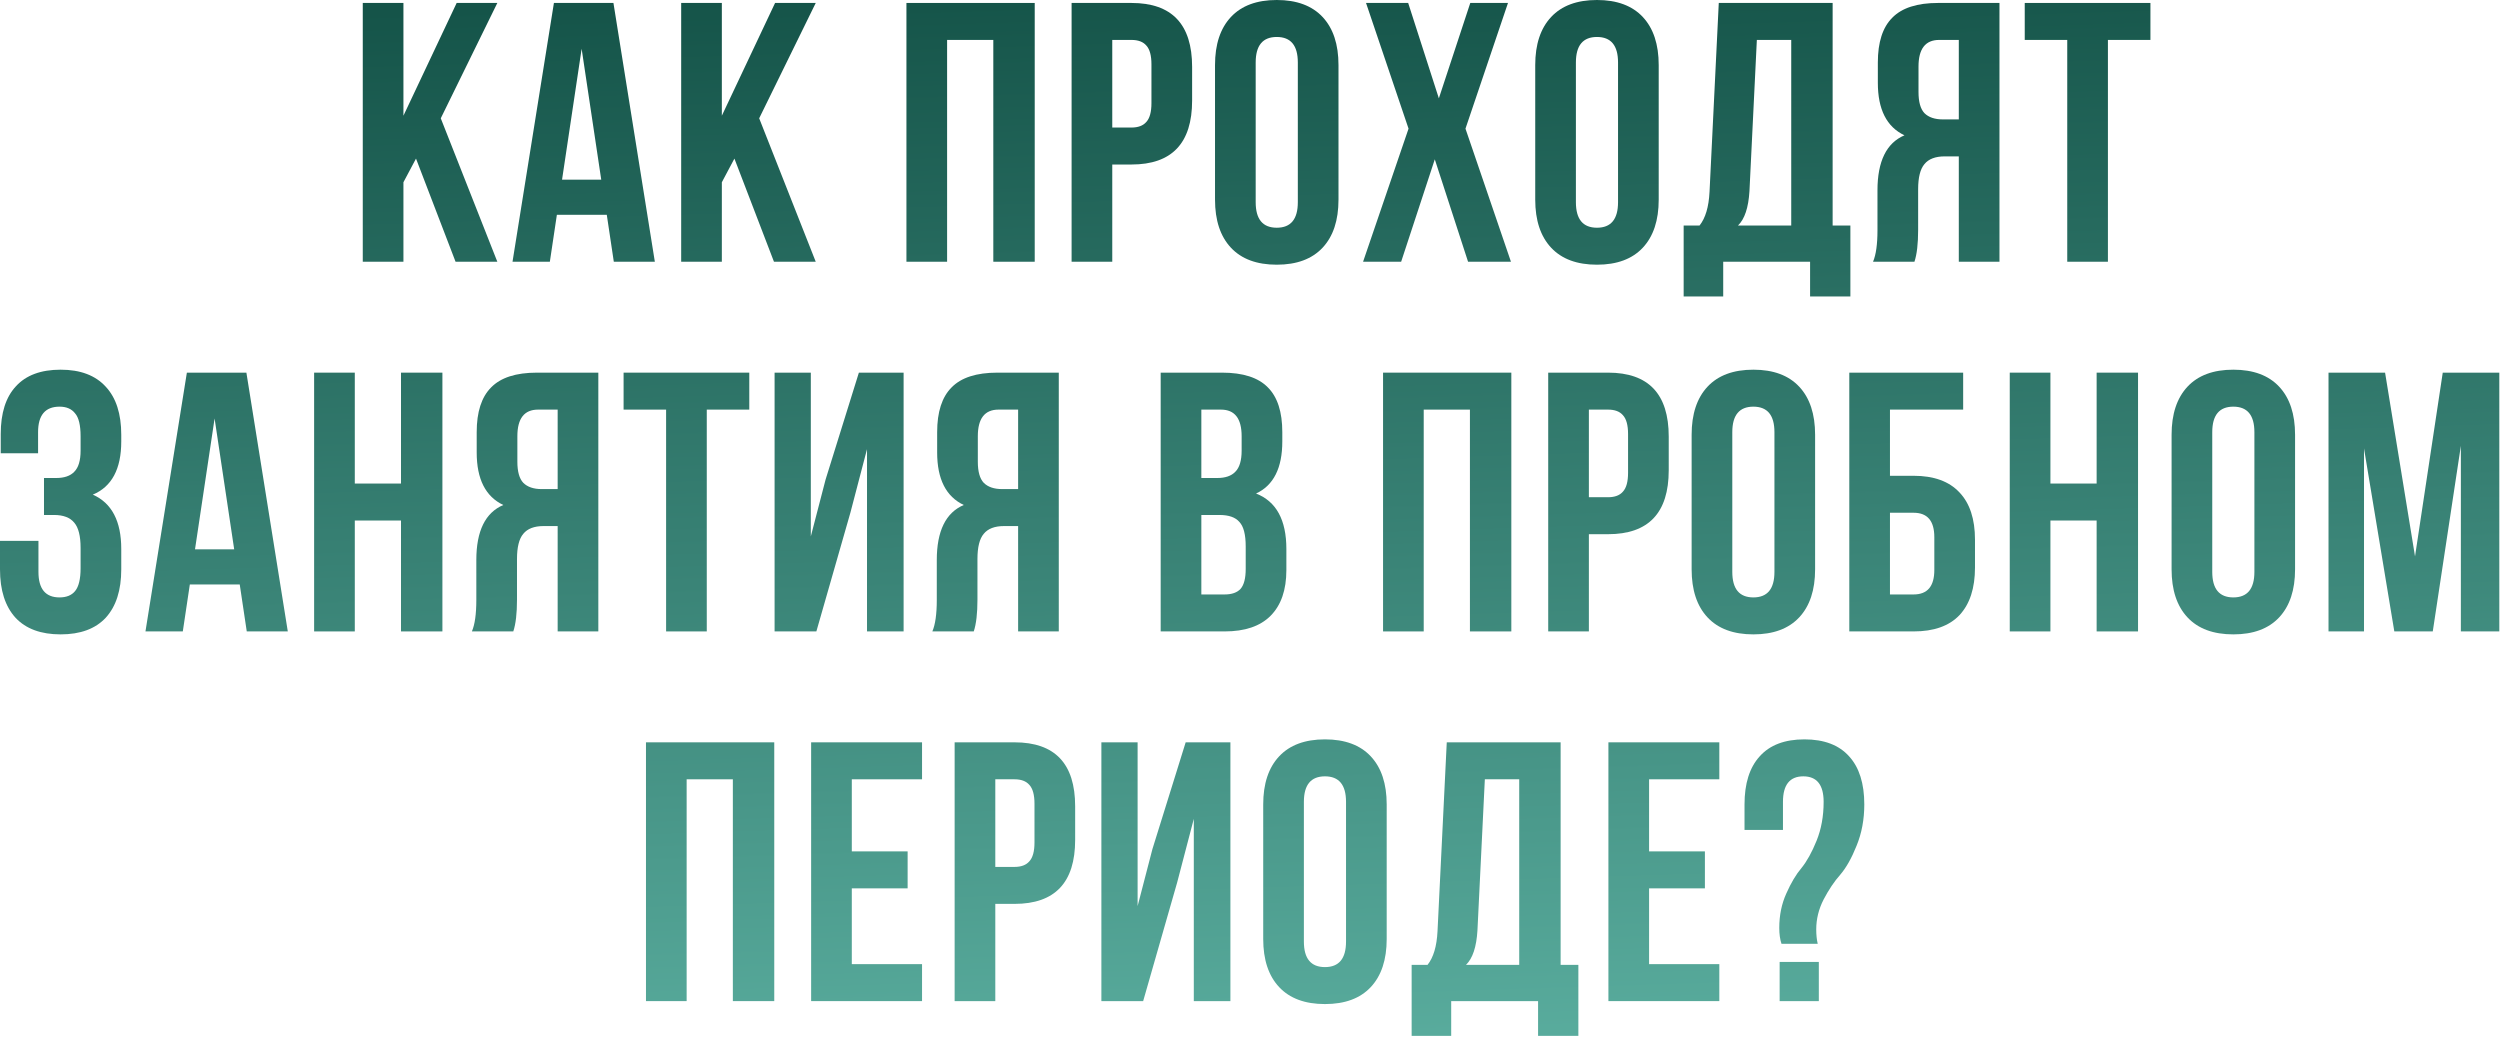 <?xml version="1.0" encoding="UTF-8"?> <svg xmlns="http://www.w3.org/2000/svg" width="541" height="225" viewBox="0 0 541 225" fill="none"><path d="M98.583 56.64L90.023 34.32L87.303 39.44V56.64H78.503V0.64H87.303V25.04L98.823 0.64H107.623L95.383 25.6L107.623 56.64H98.583Z" fill="url(#paint0_linear_3025_18)"></path><path d="M132.748 0.64L141.708 56.64H132.828L131.308 46.48H120.508L118.988 56.64H110.908L119.868 0.64H132.748ZM125.868 10.56L121.628 38.88H130.108L125.868 10.56Z" fill="url(#paint1_linear_3025_18)"></path><path d="M167.487 56.64L158.927 34.32L156.207 39.44V56.64H147.407V0.64H156.207V25.04L167.727 0.64H176.527L164.287 25.6L176.527 56.64H167.487Z" fill="url(#paint2_linear_3025_18)"></path><path d="M204.953 8.64V56.64H196.153V0.64H223.913V56.64H214.953V8.64H204.953Z" fill="url(#paint3_linear_3025_18)"></path><path d="M244.854 0.64C253.601 0.64 257.974 5.253 257.974 14.48V21.76C257.974 30.987 253.601 35.6 244.854 35.6H240.694V56.64H231.894V0.64H244.854ZM244.854 8.64H240.694V27.6H244.854C246.294 27.6 247.361 27.2 248.054 26.4C248.801 25.6 249.174 24.24 249.174 22.32V13.92C249.174 12 248.801 10.64 248.054 9.84C247.361 9.04 246.294 8.64 244.854 8.64Z" fill="url(#paint4_linear_3025_18)"></path><path d="M271.73 13.52V43.76C271.73 47.44 273.25 49.28 276.29 49.28C279.33 49.28 280.85 47.44 280.85 43.76V13.52C280.85 9.84 279.33 8 276.29 8C273.25 8 271.73 9.84 271.73 13.52ZM262.93 43.2V14.08C262.93 9.6 264.077 6.133 266.37 3.68C268.664 1.227 271.97 0 276.29 0C280.61 0 283.917 1.227 286.21 3.68C288.504 6.133 289.65 9.6 289.65 14.08V43.2C289.65 47.68 288.504 51.147 286.21 53.6C283.917 56.053 280.61 57.28 276.29 57.28C271.97 57.28 268.664 56.053 266.37 53.6C264.077 51.147 262.93 47.68 262.93 43.2Z" fill="url(#paint5_linear_3025_18)"></path><path d="M318.169 0.64H326.329L317.129 27.84L326.969 56.64H317.689L310.489 34.48L303.209 56.64H294.969L304.809 27.84L295.609 0.64H304.729L311.369 21.28L318.169 0.64Z" fill="url(#paint6_linear_3025_18)"></path><path d="M341.024 13.52V43.76C341.024 47.44 342.544 49.28 345.584 49.28C348.624 49.28 350.144 47.44 350.144 43.76V13.52C350.144 9.84 348.624 8 345.584 8C342.544 8 341.024 9.84 341.024 13.52ZM332.224 43.2V14.08C332.224 9.6 333.371 6.133 335.664 3.68C337.957 1.227 341.264 0 345.584 0C349.904 0 353.211 1.227 355.504 3.68C357.797 6.133 358.944 9.6 358.944 14.08V43.2C358.944 47.68 357.797 51.147 355.504 53.6C353.211 56.053 349.904 57.28 345.584 57.28C341.264 57.28 337.957 56.053 335.664 53.6C333.371 51.147 332.224 47.68 332.224 43.2Z" fill="url(#paint7_linear_3025_18)"></path><path d="M400.423 64.16H391.703V56.64H372.903V64.16H364.343V48.8H367.783C369.063 47.2 369.783 44.773 369.943 41.52L371.943 0.64H396.583V48.8H400.423V64.16ZM380.183 8.64L378.583 41.36C378.369 44.933 377.543 47.413 376.103 48.8H387.623V8.64H380.183Z" fill="url(#paint8_linear_3025_18)"></path><path d="M414.285 56.64H405.325C405.965 55.147 406.285 52.88 406.285 49.84V41.2C406.285 34.907 408.232 30.933 412.125 29.28C408.285 27.467 406.365 23.68 406.365 17.92V13.52C406.365 9.147 407.405 5.92 409.485 3.84C411.565 1.707 414.872 0.64 419.405 0.64H432.685V56.64H423.885V33.84H420.845C418.819 33.84 417.352 34.4 416.445 35.52C415.539 36.587 415.085 38.4 415.085 40.96V49.76C415.085 52.747 414.819 55.04 414.285 56.64ZM423.885 8.64H419.645C416.659 8.64 415.165 10.56 415.165 14.4V19.92C415.165 22.053 415.592 23.573 416.445 24.48C417.352 25.387 418.685 25.84 420.445 25.84H423.885V8.64Z" fill="url(#paint9_linear_3025_18)"></path><path d="M438.153 8.64V0.64H465.353V8.64H456.153V56.64H447.353V8.64H438.153Z" fill="url(#paint10_linear_3025_18)"></path><path d="M17.44 97.52V94.4C17.44 92 17.04 90.347 16.24 89.44C15.493 88.48 14.373 88 12.88 88C9.787 88 8.24 89.84 8.24 93.52V98.08H0.16V93.92C0.16 89.387 1.253 85.947 3.44 83.6C5.627 81.2 8.853 80 13.12 80C17.387 80 20.64 81.227 22.88 83.68C25.12 86.08 26.24 89.547 26.24 94.08V95.52C26.24 101.493 24.187 105.333 20.08 107.04C24.187 108.853 26.24 112.773 26.24 118.8V123.2C26.24 127.733 25.12 131.227 22.88 133.68C20.64 136.08 17.387 137.28 13.12 137.28C8.853 137.28 5.6 136.08 3.36 133.68C1.12 131.227 0 127.733 0 123.2V117.04H8.32V123.76C8.32 127.44 9.84 129.28 12.88 129.28C14.373 129.28 15.493 128.827 16.24 127.92C17.04 126.96 17.44 125.307 17.44 122.96V118.56C17.44 116 16.987 114.187 16.08 113.12C15.173 112 13.707 111.44 11.68 111.44H9.52V103.44H12.16C13.92 103.44 15.227 102.987 16.08 102.08C16.987 101.173 17.44 99.653 17.44 97.52Z" fill="url(#paint11_linear_3025_18)"></path><path d="M53.319 80.64L62.279 136.64H53.399L51.879 126.48H41.079L39.559 136.64H31.479L40.439 80.64H53.319ZM46.439 90.56L42.199 118.88H50.679L46.439 90.56Z" fill="url(#paint12_linear_3025_18)"></path><path d="M76.777 112.64V136.64H67.977V80.64H76.777V104.64H86.777V80.64H95.737V136.64H86.777V112.64H76.777Z" fill="url(#paint13_linear_3025_18)"></path><path d="M111.077 136.64H102.118C102.758 135.147 103.077 132.88 103.077 129.84V121.2C103.077 114.907 105.024 110.933 108.918 109.28C105.078 107.467 103.158 103.68 103.158 97.92V93.52C103.158 89.147 104.198 85.92 106.278 83.84C108.358 81.707 111.664 80.64 116.198 80.64H129.478V136.64H120.678V113.84H117.638C115.611 113.84 114.144 114.4 113.238 115.52C112.331 116.587 111.878 118.4 111.878 120.96V129.76C111.878 132.747 111.611 135.04 111.077 136.64ZM120.678 88.64H116.438C113.451 88.64 111.958 90.56 111.958 94.4V99.92C111.958 102.053 112.384 103.573 113.238 104.48C114.144 105.387 115.478 105.84 117.238 105.84H120.678V88.64Z" fill="url(#paint14_linear_3025_18)"></path><path d="M134.945 88.64V80.64H162.145V88.64H152.945V136.64H144.145V88.64H134.945Z" fill="url(#paint15_linear_3025_18)"></path><path d="M184.021 110.96L176.661 136.64H167.621V80.64H175.461V116.08L178.661 103.76L185.861 80.64H195.541V136.64H187.621V97.2L184.021 110.96Z" fill="url(#paint16_linear_3025_18)"></path><path d="M210.721 136.64H201.761C202.401 135.147 202.721 132.88 202.721 129.84V121.2C202.721 114.907 204.668 110.933 208.561 109.28C204.721 107.467 202.801 103.68 202.801 97.92V93.52C202.801 89.147 203.841 85.92 205.921 83.84C208.001 81.707 211.308 80.64 215.841 80.64H229.121V136.64H220.321V113.84H217.281C215.255 113.84 213.788 114.4 212.881 115.52C211.975 116.587 211.521 118.4 211.521 120.96V129.76C211.521 132.747 211.255 135.04 210.721 136.64ZM220.321 88.64H216.081C213.095 88.64 211.601 90.56 211.601 94.4V99.92C211.601 102.053 212.028 103.573 212.881 104.48C213.788 105.387 215.121 105.84 216.881 105.84H220.321V88.64Z" fill="url(#paint17_linear_3025_18)"></path><path d="M264.451 80.64C268.984 80.64 272.291 81.707 274.371 83.84C276.451 85.92 277.491 89.147 277.491 93.52V95.52C277.491 101.28 275.597 105.04 271.811 106.8C276.184 108.507 278.371 112.507 278.371 118.8V123.36C278.371 127.68 277.224 130.987 274.931 133.28C272.691 135.52 269.384 136.64 265.011 136.64H251.171V80.64H264.451ZM263.891 111.44H259.971V128.64H265.011C266.557 128.64 267.704 128.24 268.451 127.44C269.197 126.587 269.571 125.147 269.571 123.12V118.24C269.571 115.68 269.117 113.92 268.211 112.96C267.357 111.947 265.917 111.44 263.891 111.44ZM264.211 88.64H259.971V103.44H263.411C265.171 103.44 266.477 102.987 267.331 102.08C268.237 101.173 268.691 99.653 268.691 97.52V94.4C268.691 90.56 267.197 88.64 264.211 88.64Z" fill="url(#paint18_linear_3025_18)"></path><path d="M308.092 88.64V136.64H299.293V80.64H327.052V136.64H318.092V88.64H308.092Z" fill="url(#paint19_linear_3025_18)"></path><path d="M347.993 80.64C356.74 80.64 361.113 85.253 361.113 94.48V101.76C361.113 110.987 356.74 115.6 347.993 115.6H343.833V136.64H335.033V80.64H347.993ZM347.993 88.64H343.833V107.6H347.993C349.433 107.6 350.5 107.2 351.193 106.4C351.94 105.6 352.313 104.24 352.313 102.32V93.92C352.313 92 351.94 90.64 351.193 89.84C350.5 89.04 349.433 88.64 347.993 88.64Z" fill="url(#paint20_linear_3025_18)"></path><path d="M374.869 93.52V123.76C374.869 127.44 376.389 129.28 379.429 129.28C382.469 129.28 383.989 127.44 383.989 123.76V93.52C383.989 89.84 382.469 88 379.429 88C376.389 88 374.869 89.84 374.869 93.52ZM366.069 123.2V94.08C366.069 89.6 367.216 86.133 369.509 83.68C371.803 81.227 375.109 80 379.429 80C383.749 80 387.056 81.227 389.349 83.68C391.643 86.133 392.789 89.6 392.789 94.08V123.2C392.789 127.68 391.643 131.147 389.349 133.6C387.056 136.053 383.749 137.28 379.429 137.28C375.109 137.28 371.803 136.053 369.509 133.6C367.216 131.147 366.069 127.68 366.069 123.2Z" fill="url(#paint21_linear_3025_18)"></path><path d="M414.108 136.64H400.188V80.64H424.828V88.64H408.988V102.96H414.108C418.481 102.96 421.788 104.16 424.028 106.56C426.268 108.907 427.388 112.32 427.388 116.8V122.8C427.388 127.28 426.268 130.72 424.028 133.12C421.788 135.467 418.481 136.64 414.108 136.64ZM408.988 128.64H414.108C417.095 128.64 418.588 126.88 418.588 123.36V116.24C418.588 112.72 417.095 110.96 414.108 110.96H408.988V128.64Z" fill="url(#paint22_linear_3025_18)"></path><path d="M443.711 112.64V136.64H434.911V80.64H443.711V104.64H453.711V80.64H462.671V136.64H453.711V112.64H443.711Z" fill="url(#paint23_linear_3025_18)"></path><path d="M478.732 93.52V123.76C478.732 127.44 480.252 129.28 483.292 129.28C486.332 129.28 487.852 127.44 487.852 123.76V93.52C487.852 89.84 486.332 88 483.292 88C480.252 88 478.732 89.84 478.732 93.52ZM469.932 123.2V94.08C469.932 89.6 471.079 86.133 473.372 83.68C475.665 81.227 478.972 80 483.292 80C487.612 80 490.919 81.227 493.212 83.68C495.505 86.133 496.652 89.6 496.652 94.08V123.2C496.652 127.68 495.505 131.147 493.212 133.6C490.919 136.053 487.612 137.28 483.292 137.28C478.972 137.28 475.665 136.053 473.372 133.6C471.079 131.147 469.932 127.68 469.932 123.2Z" fill="url(#paint24_linear_3025_18)"></path><path d="M516.131 80.64L522.611 120.4L528.611 80.64H540.851V136.64H532.531V96.48L526.451 136.64H518.131L511.571 97.04V136.64H503.891V80.64H516.131Z" fill="url(#paint25_linear_3025_18)"></path><path d="M148.589 168.64V216.64H139.789V160.64H167.549V216.64H158.589V168.64H148.589Z" fill="url(#paint26_linear_3025_18)"></path><path d="M184.33 168.64V184.24H196.41V192.24H184.33V208.64H199.53V216.64H175.53V160.64H199.53V168.64H184.33Z" fill="url(#paint27_linear_3025_18)"></path><path d="M219.543 160.64C228.29 160.64 232.663 165.253 232.663 174.48V181.76C232.663 190.987 228.29 195.6 219.543 195.6H215.383V216.64H206.583V160.64H219.543ZM219.543 168.64H215.383V187.6H219.543C220.983 187.6 222.05 187.2 222.743 186.4C223.49 185.6 223.863 184.24 223.863 182.32V173.92C223.863 172 223.49 170.64 222.743 169.84C222.05 169.04 220.983 168.64 219.543 168.64Z" fill="url(#paint28_linear_3025_18)"></path><path d="M254.739 190.96L247.379 216.64H238.339V160.64H246.179V196.08L249.379 183.76L256.579 160.64H266.259V216.64H258.339V177.2L254.739 190.96Z" fill="url(#paint29_linear_3025_18)"></path><path d="M282.16 173.52V203.76C282.16 207.44 283.68 209.28 286.72 209.28C289.76 209.28 291.28 207.44 291.28 203.76V173.52C291.28 169.84 289.76 168 286.72 168C283.68 168 282.16 169.84 282.16 173.52ZM273.36 203.2V174.08C273.36 169.6 274.507 166.133 276.8 163.68C279.093 161.227 282.4 160 286.72 160C291.04 160 294.347 161.227 296.64 163.68C298.933 166.133 300.08 169.6 300.08 174.08V203.2C300.08 207.68 298.933 211.147 296.64 213.6C294.347 216.053 291.04 217.28 286.72 217.28C282.4 217.28 279.093 216.053 276.8 213.6C274.507 211.147 273.36 207.68 273.36 203.2Z" fill="url(#paint30_linear_3025_18)"></path><path d="M341.559 224.16H332.839V216.64H314.039V224.16H305.479V208.8H308.919C310.199 207.2 310.919 204.773 311.079 201.52L313.079 160.64H337.719V208.8H341.559V224.16ZM321.319 168.64L319.719 201.36C319.505 204.933 318.679 207.413 317.239 208.8H328.759V168.64H321.319Z" fill="url(#paint31_linear_3025_18)"></path><path d="M356.861 168.64V184.24H368.941V192.24H356.861V208.64H372.061V216.64H348.061V160.64H372.061V168.64H356.861Z" fill="url(#paint32_linear_3025_18)"></path><path d="M393.354 204.24H385.514C385.194 203.28 385.034 202.133 385.034 200.8C385.034 198.08 385.541 195.6 386.554 193.36C387.568 191.067 388.661 189.227 389.834 187.84C391.008 186.4 392.101 184.427 393.114 181.92C394.128 179.413 394.634 176.613 394.634 173.52C394.634 169.84 393.168 168 390.234 168C387.301 168 385.834 169.84 385.834 173.52V179.6H377.514V174.08C377.514 169.547 378.608 166.08 380.794 163.68C382.981 161.227 386.208 160 390.474 160C394.741 160 397.968 161.227 400.154 163.68C402.341 166.08 403.434 169.547 403.434 174.08C403.434 177.333 402.874 180.32 401.754 183.04C400.688 185.707 399.514 187.787 398.234 189.28C396.954 190.72 395.754 192.507 394.634 194.64C393.568 196.72 393.034 198.88 393.034 201.12C393.034 202.293 393.141 203.333 393.354 204.24ZM385.114 208.16H393.594V216.64H385.114V208.16Z" fill="url(#paint33_linear_3025_18)"></path><defs><linearGradient id="paint0_linear_3025_18" x1="270.666" y1="-3.36" x2="280.134" y2="295.481" gradientUnits="userSpaceOnUse"><stop stop-color="#155449"></stop><stop offset="1" stop-color="#6DC6B6"></stop></linearGradient><linearGradient id="paint1_linear_3025_18" x1="270.666" y1="-3.36" x2="280.134" y2="295.481" gradientUnits="userSpaceOnUse"><stop stop-color="#155449"></stop><stop offset="1" stop-color="#6DC6B6"></stop></linearGradient><linearGradient id="paint2_linear_3025_18" x1="270.666" y1="-3.36" x2="280.134" y2="295.481" gradientUnits="userSpaceOnUse"><stop stop-color="#155449"></stop><stop offset="1" stop-color="#6DC6B6"></stop></linearGradient><linearGradient id="paint3_linear_3025_18" x1="270.666" y1="-3.36" x2="280.134" y2="295.481" gradientUnits="userSpaceOnUse"><stop stop-color="#155449"></stop><stop offset="1" stop-color="#6DC6B6"></stop></linearGradient><linearGradient id="paint4_linear_3025_18" x1="270.666" y1="-3.36" x2="280.134" y2="295.481" gradientUnits="userSpaceOnUse"><stop stop-color="#155449"></stop><stop offset="1" stop-color="#6DC6B6"></stop></linearGradient><linearGradient id="paint5_linear_3025_18" x1="270.666" y1="-3.36" x2="280.134" y2="295.481" gradientUnits="userSpaceOnUse"><stop stop-color="#155449"></stop><stop offset="1" stop-color="#6DC6B6"></stop></linearGradient><linearGradient id="paint6_linear_3025_18" x1="270.666" y1="-3.36" x2="280.134" y2="295.481" gradientUnits="userSpaceOnUse"><stop stop-color="#155449"></stop><stop offset="1" stop-color="#6DC6B6"></stop></linearGradient><linearGradient id="paint7_linear_3025_18" x1="270.666" y1="-3.36" x2="280.134" y2="295.481" gradientUnits="userSpaceOnUse"><stop stop-color="#155449"></stop><stop offset="1" stop-color="#6DC6B6"></stop></linearGradient><linearGradient id="paint8_linear_3025_18" x1="270.666" y1="-3.36" x2="280.134" y2="295.481" gradientUnits="userSpaceOnUse"><stop stop-color="#155449"></stop><stop offset="1" stop-color="#6DC6B6"></stop></linearGradient><linearGradient id="paint9_linear_3025_18" x1="270.666" y1="-3.36" x2="280.134" y2="295.481" gradientUnits="userSpaceOnUse"><stop stop-color="#155449"></stop><stop offset="1" stop-color="#6DC6B6"></stop></linearGradient><linearGradient id="paint10_linear_3025_18" x1="270.666" y1="-3.36" x2="280.134" y2="295.481" gradientUnits="userSpaceOnUse"><stop stop-color="#155449"></stop><stop offset="1" stop-color="#6DC6B6"></stop></linearGradient><linearGradient id="paint11_linear_3025_18" x1="270.666" y1="-3.36" x2="280.134" y2="295.481" gradientUnits="userSpaceOnUse"><stop stop-color="#155449"></stop><stop offset="1" stop-color="#6DC6B6"></stop></linearGradient><linearGradient id="paint12_linear_3025_18" x1="270.666" y1="-3.36" x2="280.134" y2="295.481" gradientUnits="userSpaceOnUse"><stop stop-color="#155449"></stop><stop offset="1" stop-color="#6DC6B6"></stop></linearGradient><linearGradient id="paint13_linear_3025_18" x1="270.666" y1="-3.36" x2="280.134" y2="295.481" gradientUnits="userSpaceOnUse"><stop stop-color="#155449"></stop><stop offset="1" stop-color="#6DC6B6"></stop></linearGradient><linearGradient id="paint14_linear_3025_18" x1="270.666" y1="-3.36" x2="280.134" y2="295.481" gradientUnits="userSpaceOnUse"><stop stop-color="#155449"></stop><stop offset="1" stop-color="#6DC6B6"></stop></linearGradient><linearGradient id="paint15_linear_3025_18" x1="270.666" y1="-3.36" x2="280.134" y2="295.481" gradientUnits="userSpaceOnUse"><stop stop-color="#155449"></stop><stop offset="1" stop-color="#6DC6B6"></stop></linearGradient><linearGradient id="paint16_linear_3025_18" x1="270.666" y1="-3.36" x2="280.134" y2="295.481" gradientUnits="userSpaceOnUse"><stop stop-color="#155449"></stop><stop offset="1" stop-color="#6DC6B6"></stop></linearGradient><linearGradient id="paint17_linear_3025_18" x1="270.666" y1="-3.36" x2="280.134" y2="295.481" gradientUnits="userSpaceOnUse"><stop stop-color="#155449"></stop><stop offset="1" stop-color="#6DC6B6"></stop></linearGradient><linearGradient id="paint18_linear_3025_18" x1="270.666" y1="-3.36" x2="280.134" y2="295.481" gradientUnits="userSpaceOnUse"><stop stop-color="#155449"></stop><stop offset="1" stop-color="#6DC6B6"></stop></linearGradient><linearGradient id="paint19_linear_3025_18" x1="270.666" y1="-3.36" x2="280.134" y2="295.481" gradientUnits="userSpaceOnUse"><stop stop-color="#155449"></stop><stop offset="1" stop-color="#6DC6B6"></stop></linearGradient><linearGradient id="paint20_linear_3025_18" x1="270.666" y1="-3.36" x2="280.134" y2="295.481" gradientUnits="userSpaceOnUse"><stop stop-color="#155449"></stop><stop offset="1" stop-color="#6DC6B6"></stop></linearGradient><linearGradient id="paint21_linear_3025_18" x1="270.666" y1="-3.36" x2="280.134" y2="295.481" gradientUnits="userSpaceOnUse"><stop stop-color="#155449"></stop><stop offset="1" stop-color="#6DC6B6"></stop></linearGradient><linearGradient id="paint22_linear_3025_18" x1="270.666" y1="-3.36" x2="280.134" y2="295.481" gradientUnits="userSpaceOnUse"><stop stop-color="#155449"></stop><stop offset="1" stop-color="#6DC6B6"></stop></linearGradient><linearGradient id="paint23_linear_3025_18" x1="270.666" y1="-3.36" x2="280.134" y2="295.481" gradientUnits="userSpaceOnUse"><stop stop-color="#155449"></stop><stop offset="1" stop-color="#6DC6B6"></stop></linearGradient><linearGradient id="paint24_linear_3025_18" x1="270.666" y1="-3.36" x2="280.134" y2="295.481" gradientUnits="userSpaceOnUse"><stop stop-color="#155449"></stop><stop offset="1" stop-color="#6DC6B6"></stop></linearGradient><linearGradient id="paint25_linear_3025_18" x1="270.666" y1="-3.36" x2="280.134" y2="295.481" gradientUnits="userSpaceOnUse"><stop stop-color="#155449"></stop><stop offset="1" stop-color="#6DC6B6"></stop></linearGradient><linearGradient id="paint26_linear_3025_18" x1="270.666" y1="-3.36" x2="280.134" y2="295.481" gradientUnits="userSpaceOnUse"><stop stop-color="#155449"></stop><stop offset="1" stop-color="#6DC6B6"></stop></linearGradient><linearGradient id="paint27_linear_3025_18" x1="270.666" y1="-3.36" x2="280.134" y2="295.481" gradientUnits="userSpaceOnUse"><stop stop-color="#155449"></stop><stop offset="1" stop-color="#6DC6B6"></stop></linearGradient><linearGradient id="paint28_linear_3025_18" x1="270.666" y1="-3.36" x2="280.134" y2="295.481" gradientUnits="userSpaceOnUse"><stop stop-color="#155449"></stop><stop offset="1" stop-color="#6DC6B6"></stop></linearGradient><linearGradient id="paint29_linear_3025_18" x1="270.666" y1="-3.36" x2="280.134" y2="295.481" gradientUnits="userSpaceOnUse"><stop stop-color="#155449"></stop><stop offset="1" stop-color="#6DC6B6"></stop></linearGradient><linearGradient id="paint30_linear_3025_18" x1="270.666" y1="-3.36" x2="280.134" y2="295.481" gradientUnits="userSpaceOnUse"><stop stop-color="#155449"></stop><stop offset="1" stop-color="#6DC6B6"></stop></linearGradient><linearGradient id="paint31_linear_3025_18" x1="270.666" y1="-3.36" x2="280.134" y2="295.481" gradientUnits="userSpaceOnUse"><stop stop-color="#155449"></stop><stop offset="1" stop-color="#6DC6B6"></stop></linearGradient><linearGradient id="paint32_linear_3025_18" x1="270.666" y1="-3.36" x2="280.134" y2="295.481" gradientUnits="userSpaceOnUse"><stop stop-color="#155449"></stop><stop offset="1" stop-color="#6DC6B6"></stop></linearGradient><linearGradient id="paint33_linear_3025_18" x1="270.666" y1="-3.36" x2="280.134" y2="295.481" gradientUnits="userSpaceOnUse"><stop stop-color="#155449"></stop><stop offset="1" stop-color="#6DC6B6"></stop></linearGradient></defs></svg> 